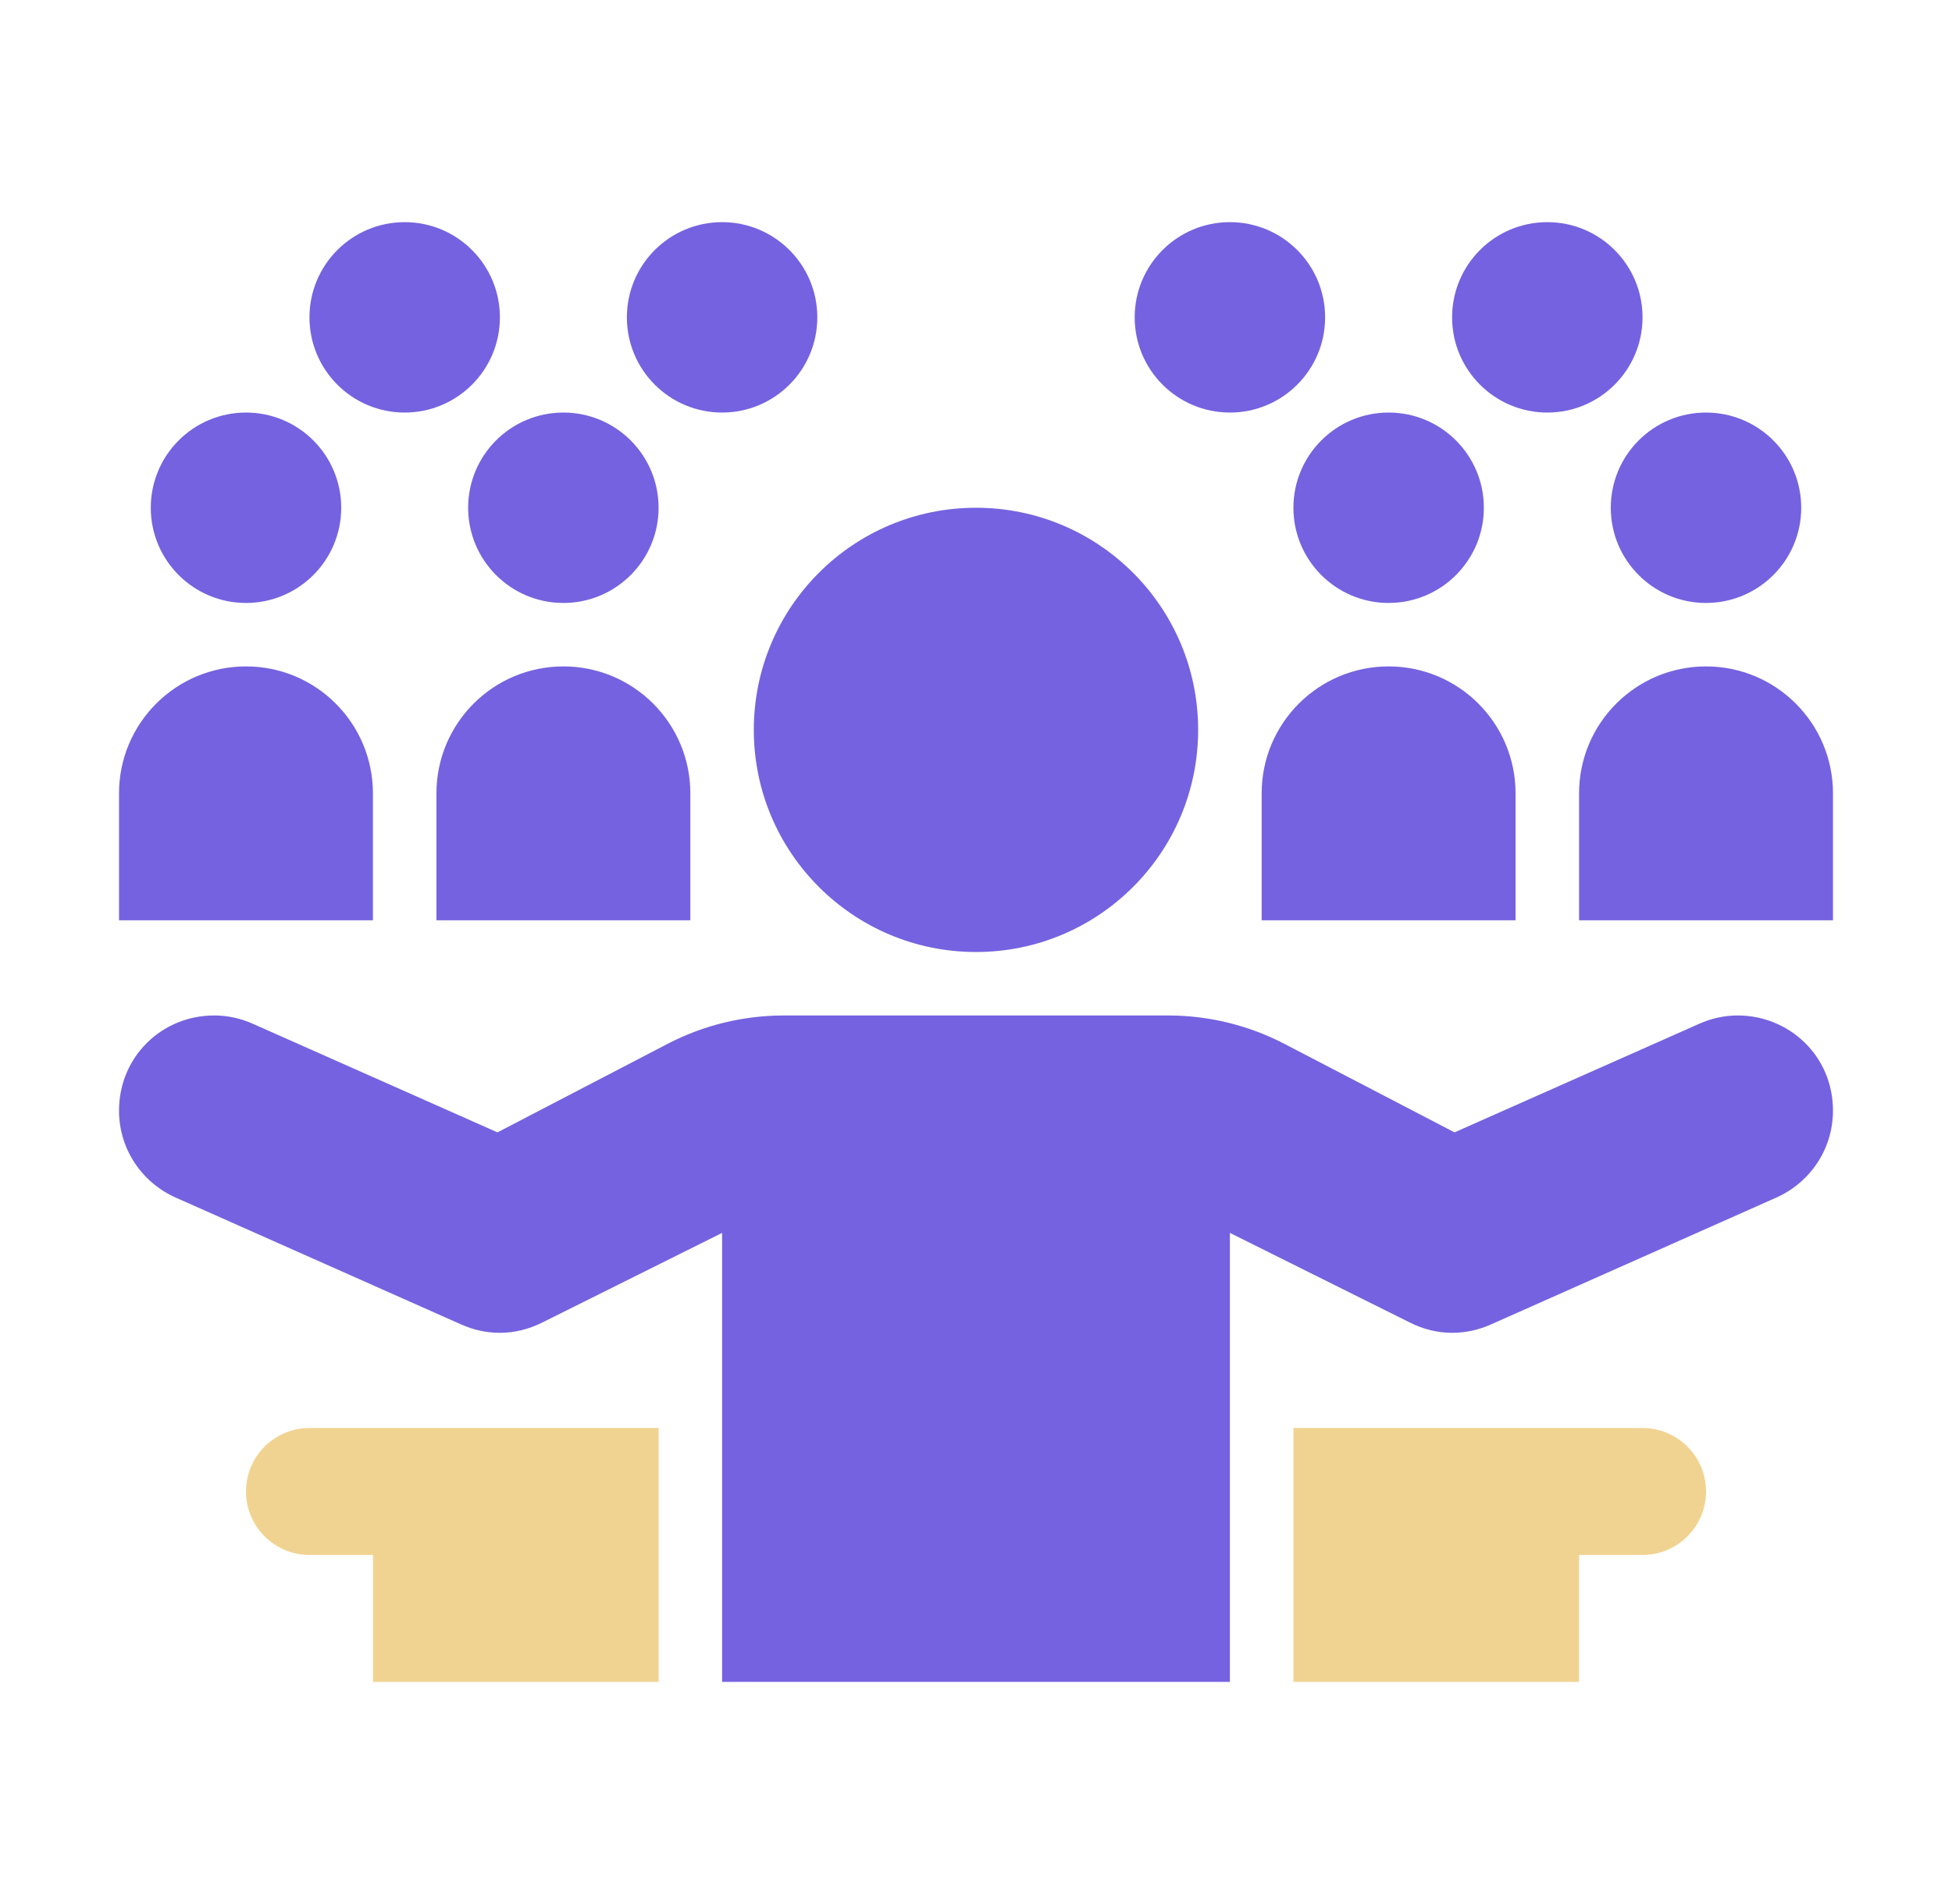 <svg xmlns="http://www.w3.org/2000/svg" width="41" height="40" viewBox="0 0 41 40" fill="none"><g id="Conference"><path id="Vector" d="M20.5 20C23.077 20 25.166 17.911 25.166 15.333C25.166 12.756 23.077 10.667 20.5 10.667C17.922 10.667 15.833 12.756 15.833 15.333C15.833 17.911 17.922 20 20.5 20Z" fill="#7562E0"></path><path id="Vector_2" d="M6.5 30C5.764 30 5.167 30.597 5.167 31.333C5.167 32.069 5.764 32.667 6.5 32.667H7.834V35.333H13.834V30H6.5Z" fill="#E4A925" fill-opacity="0.5"></path><path id="Vector_3" d="M5.167 14C3.694 14 2.5 15.194 2.5 16.667V19.333H7.833V16.667C7.833 15.194 6.639 14 5.167 14Z" fill="#7562E0"></path><path id="Vector_4" d="M5.167 12.667C6.272 12.667 7.167 11.771 7.167 10.667C7.167 9.562 6.272 8.667 5.167 8.667C4.062 8.667 3.167 9.562 3.167 10.667C3.167 11.771 4.062 12.667 5.167 12.667Z" fill="#7562E0"></path><path id="Vector_5" d="M11.834 14C10.361 14 9.167 15.194 9.167 16.667V19.333H14.5V16.667C14.5 15.194 13.306 14 11.834 14Z" fill="#7562E0"></path><path id="Vector_6" d="M11.833 12.667C12.938 12.667 13.833 11.771 13.833 10.667C13.833 9.562 12.938 8.667 11.833 8.667C10.728 8.667 9.833 9.562 9.833 10.667C9.833 11.771 10.728 12.667 11.833 12.667Z" fill="#7562E0"></path><path id="Vector_7" d="M8.5 8.667C9.605 8.667 10.5 7.771 10.5 6.667C10.5 5.562 9.605 4.667 8.5 4.667C7.395 4.667 6.5 5.562 6.5 6.667C6.5 7.771 7.395 8.667 8.5 8.667Z" fill="#7562E0"></path><path id="Vector_8" d="M15.167 8.667C16.272 8.667 17.167 7.771 17.167 6.667C17.167 5.562 16.272 4.667 15.167 4.667C14.062 4.667 13.167 5.562 13.167 6.667C13.167 7.771 14.062 8.667 15.167 8.667Z" fill="#7562E0"></path><path id="Vector_9" d="M36.5 21.333C36.211 21.333 35.937 21.397 35.69 21.508L30.551 23.789L26.985 21.933C26.229 21.539 25.388 21.333 24.534 21.333H16.466C15.613 21.333 14.771 21.539 14.015 21.933L10.449 23.789L5.311 21.508C5.062 21.397 4.789 21.333 4.5 21.333C3.397 21.333 2.5 22.201 2.5 23.333C2.5 24.149 2.989 24.847 3.69 25.159L9.695 27.828C9.942 27.937 10.213 28 10.5 28C10.815 28 11.11 27.921 11.375 27.791L15.167 25.901V35.333H25.833V25.901L29.625 27.79C29.89 27.921 30.185 28 30.5 28C30.787 28 31.059 27.937 31.305 27.829L37.31 25.159C38.011 24.847 38.5 24.149 38.5 23.333C38.5 22.173 37.57 21.333 36.5 21.333Z" fill="#7562E0"></path><path id="Vector_10" d="M34.5 30C35.236 30 35.834 30.597 35.834 31.333C35.834 32.069 35.236 32.667 34.5 32.667H33.167V35.333H27.167V30H34.5Z" fill="#E4A925" fill-opacity="0.5"></path><path id="Vector_11" d="M35.834 14C37.306 14 38.5 15.194 38.5 16.667V19.333H33.167V16.667C33.167 15.194 34.361 14 35.834 14Z" fill="#7562E0"></path><path id="Vector_12" d="M35.833 12.667C36.938 12.667 37.833 11.771 37.833 10.667C37.833 9.562 36.938 8.667 35.833 8.667C34.728 8.667 33.833 9.562 33.833 10.667C33.833 11.771 34.728 12.667 35.833 12.667Z" fill="#7562E0"></path><path id="Vector_13" d="M29.167 14C30.639 14 31.833 15.194 31.833 16.667V19.333H26.5V16.667C26.5 15.194 27.694 14 29.167 14Z" fill="#7562E0"></path><path id="Vector_14" d="M29.167 12.667C30.272 12.667 31.167 11.771 31.167 10.667C31.167 9.562 30.272 8.667 29.167 8.667C28.062 8.667 27.167 9.562 27.167 10.667C27.167 11.771 28.062 12.667 29.167 12.667Z" fill="#7562E0"></path><path id="Vector_15" d="M32.5 8.667C33.605 8.667 34.5 7.771 34.5 6.667C34.5 5.562 33.605 4.667 32.5 4.667C31.395 4.667 30.5 5.562 30.5 6.667C30.5 7.771 31.395 8.667 32.5 8.667Z" fill="#7562E0"></path><path id="Vector_16" d="M25.833 8.667C26.938 8.667 27.833 7.771 27.833 6.667C27.833 5.562 26.938 4.667 25.833 4.667C24.728 4.667 23.833 5.562 23.833 6.667C23.833 7.771 24.728 8.667 25.833 8.667Z" fill="#7562E0"></path></g></svg>